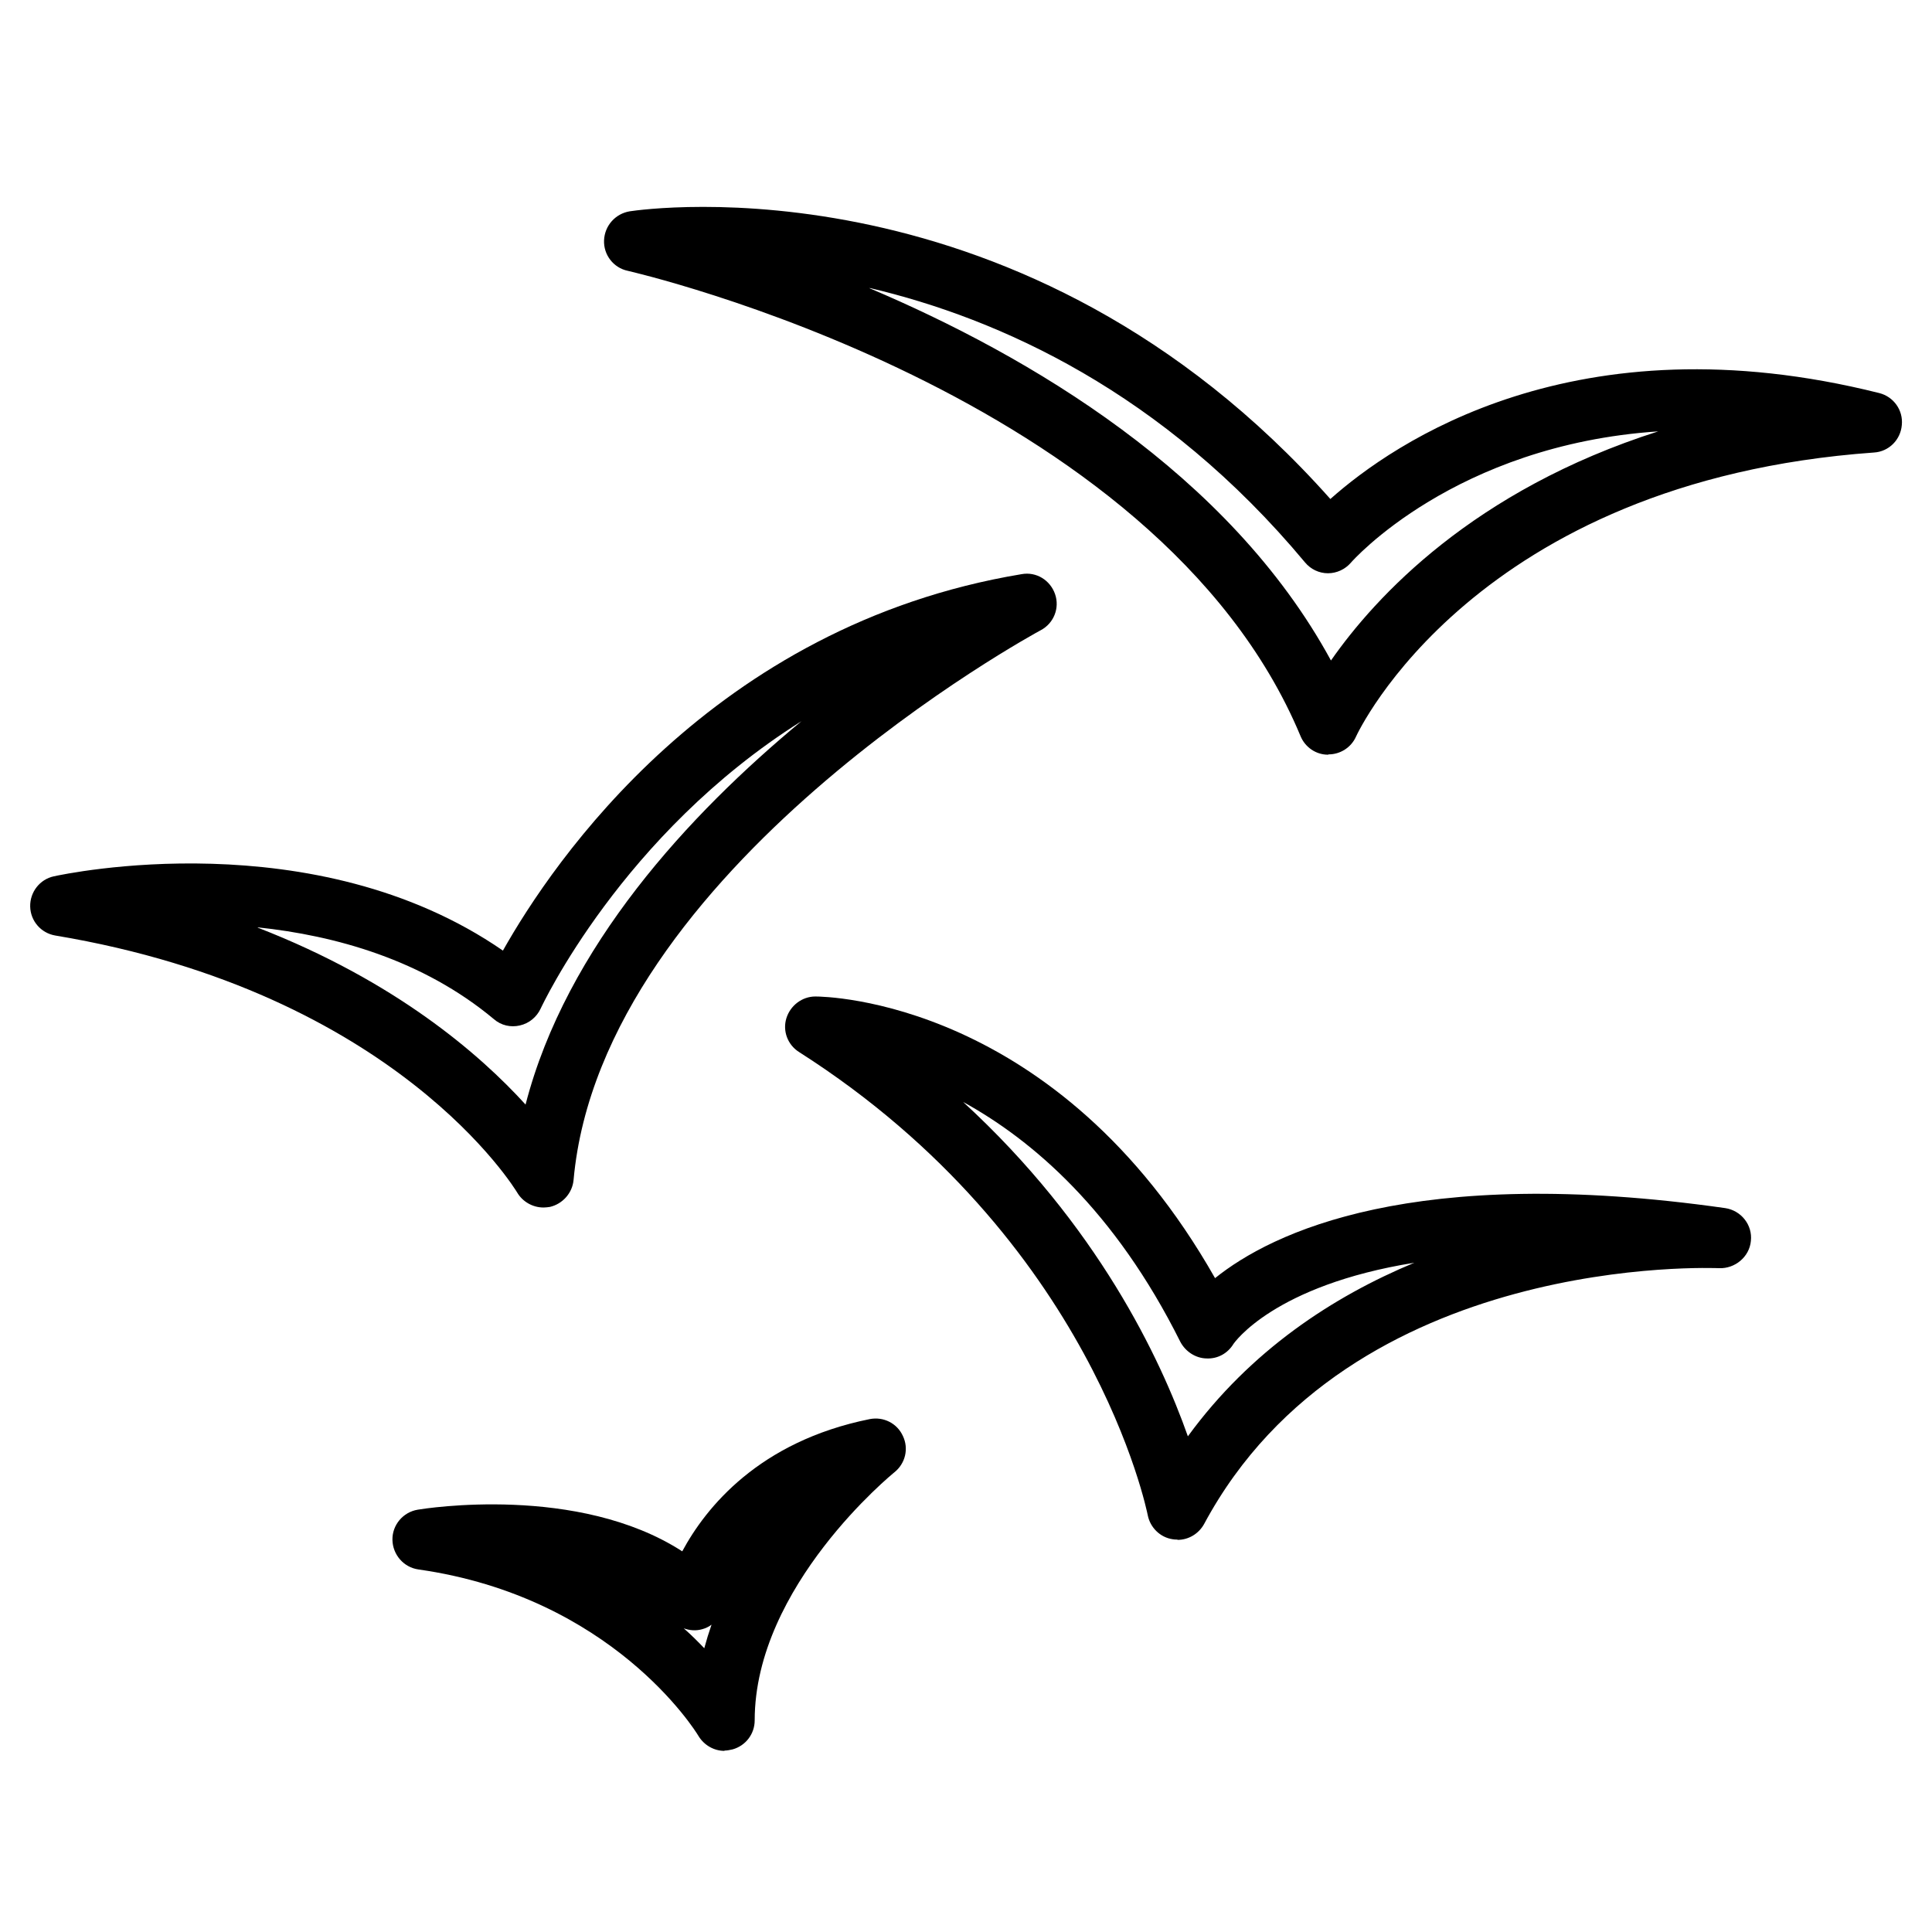 <?xml version="1.0" encoding="UTF-8"?> <svg xmlns="http://www.w3.org/2000/svg" id="Layer_1" viewBox="0 0 64 64" data-name="Layer 1"><path d="m18 40c-.35 0-.69-.19-.87-.5-.04-.06-3.97-6.62-15.3-8.51-.47-.08-.82-.48-.83-.96s.32-.9.78-1c.37-.08 8.64-1.85 14.88 2.46 1.65-2.93 6.94-10.77 17.18-12.47.49-.09.95.2 1.11.66s-.04.97-.48 1.2c-.15.08-14.54 7.88-15.47 18.21-.04.43-.36.79-.78.89-.07.01-.14.02-.21.02zm-9.46-9.27c4.56 1.77 7.35 4.19 8.87 5.86 1.35-5.23 5.42-9.62 9.14-12.7-5.95 3.74-8.6 9.44-8.64 9.52-.13.28-.38.49-.69.56-.3.07-.62 0-.86-.21-2.36-1.97-5.26-2.77-7.82-3.04z"></path><path d="m39 51c-.05 0-.1 0-.15-.01-.42-.06-.75-.39-.83-.8-.02-.09-1.81-9.13-11.55-15.34-.38-.24-.55-.7-.42-1.12s.52-.72.96-.72c.34 0 8.01.11 13.24 9.33 1.88-1.51 6.56-3.79 16.9-2.32.53.08.91.56.85 1.09-.05.53-.53.92-1.05.9-.12 0-12.21-.56-17.06 8.47-.18.33-.52.53-.88.53zm-7.11-14.51c4.47 4.1 6.55 8.51 7.46 11.09 2.08-2.85 4.81-4.63 7.5-5.75-4.66.75-5.97 2.66-5.99 2.69-.19.31-.52.5-.9.48-.36-.01-.69-.23-.86-.55-2.17-4.35-4.9-6.69-7.22-7.96z"></path><path d="m44 25h-.01c-.4 0-.76-.25-.91-.62-4.75-11.39-22.12-15.37-22.29-15.41-.47-.1-.8-.53-.78-1.01s.37-.88.85-.96c.54-.08 13.08-1.86 23.21 9.53 2.09-1.86 8.12-6.03 18.18-3.51.48.12.8.57.75 1.06-.04.49-.43.88-.92.91-13.25.95-17.12 9.32-17.16 9.41-.16.36-.52.59-.91.59zm-15.19-15.45c5.26 2.23 11.9 6.12 15.28 12.33 1.47-2.11 4.72-5.64 10.84-7.59-6.74.45-10.14 4.3-10.18 4.35-.19.22-.47.35-.76.35-.29 0-.57-.13-.76-.36-4.71-5.65-10.13-8.08-14.42-9.09z"></path><path d="m24 58c-.34 0-.67-.18-.86-.49-.11-.19-2.87-4.61-9.28-5.52-.49-.07-.85-.49-.86-.98s.35-.92.84-1c.24-.04 5.31-.85 8.76 1.38.78-1.45 2.54-3.64 6.21-4.38.46-.09.91.14 1.1.56.2.42.08.91-.28 1.2-.05.04-4.63 3.77-4.63 8.22 0 .45-.3.84-.73.96-.09.02-.18.04-.27.04zm-1.35-4.06c.25.22.48.45.68.66.07-.26.15-.52.24-.78-.09.07-.2.12-.31.15-.21.06-.42.04-.61-.03z"></path></svg> 